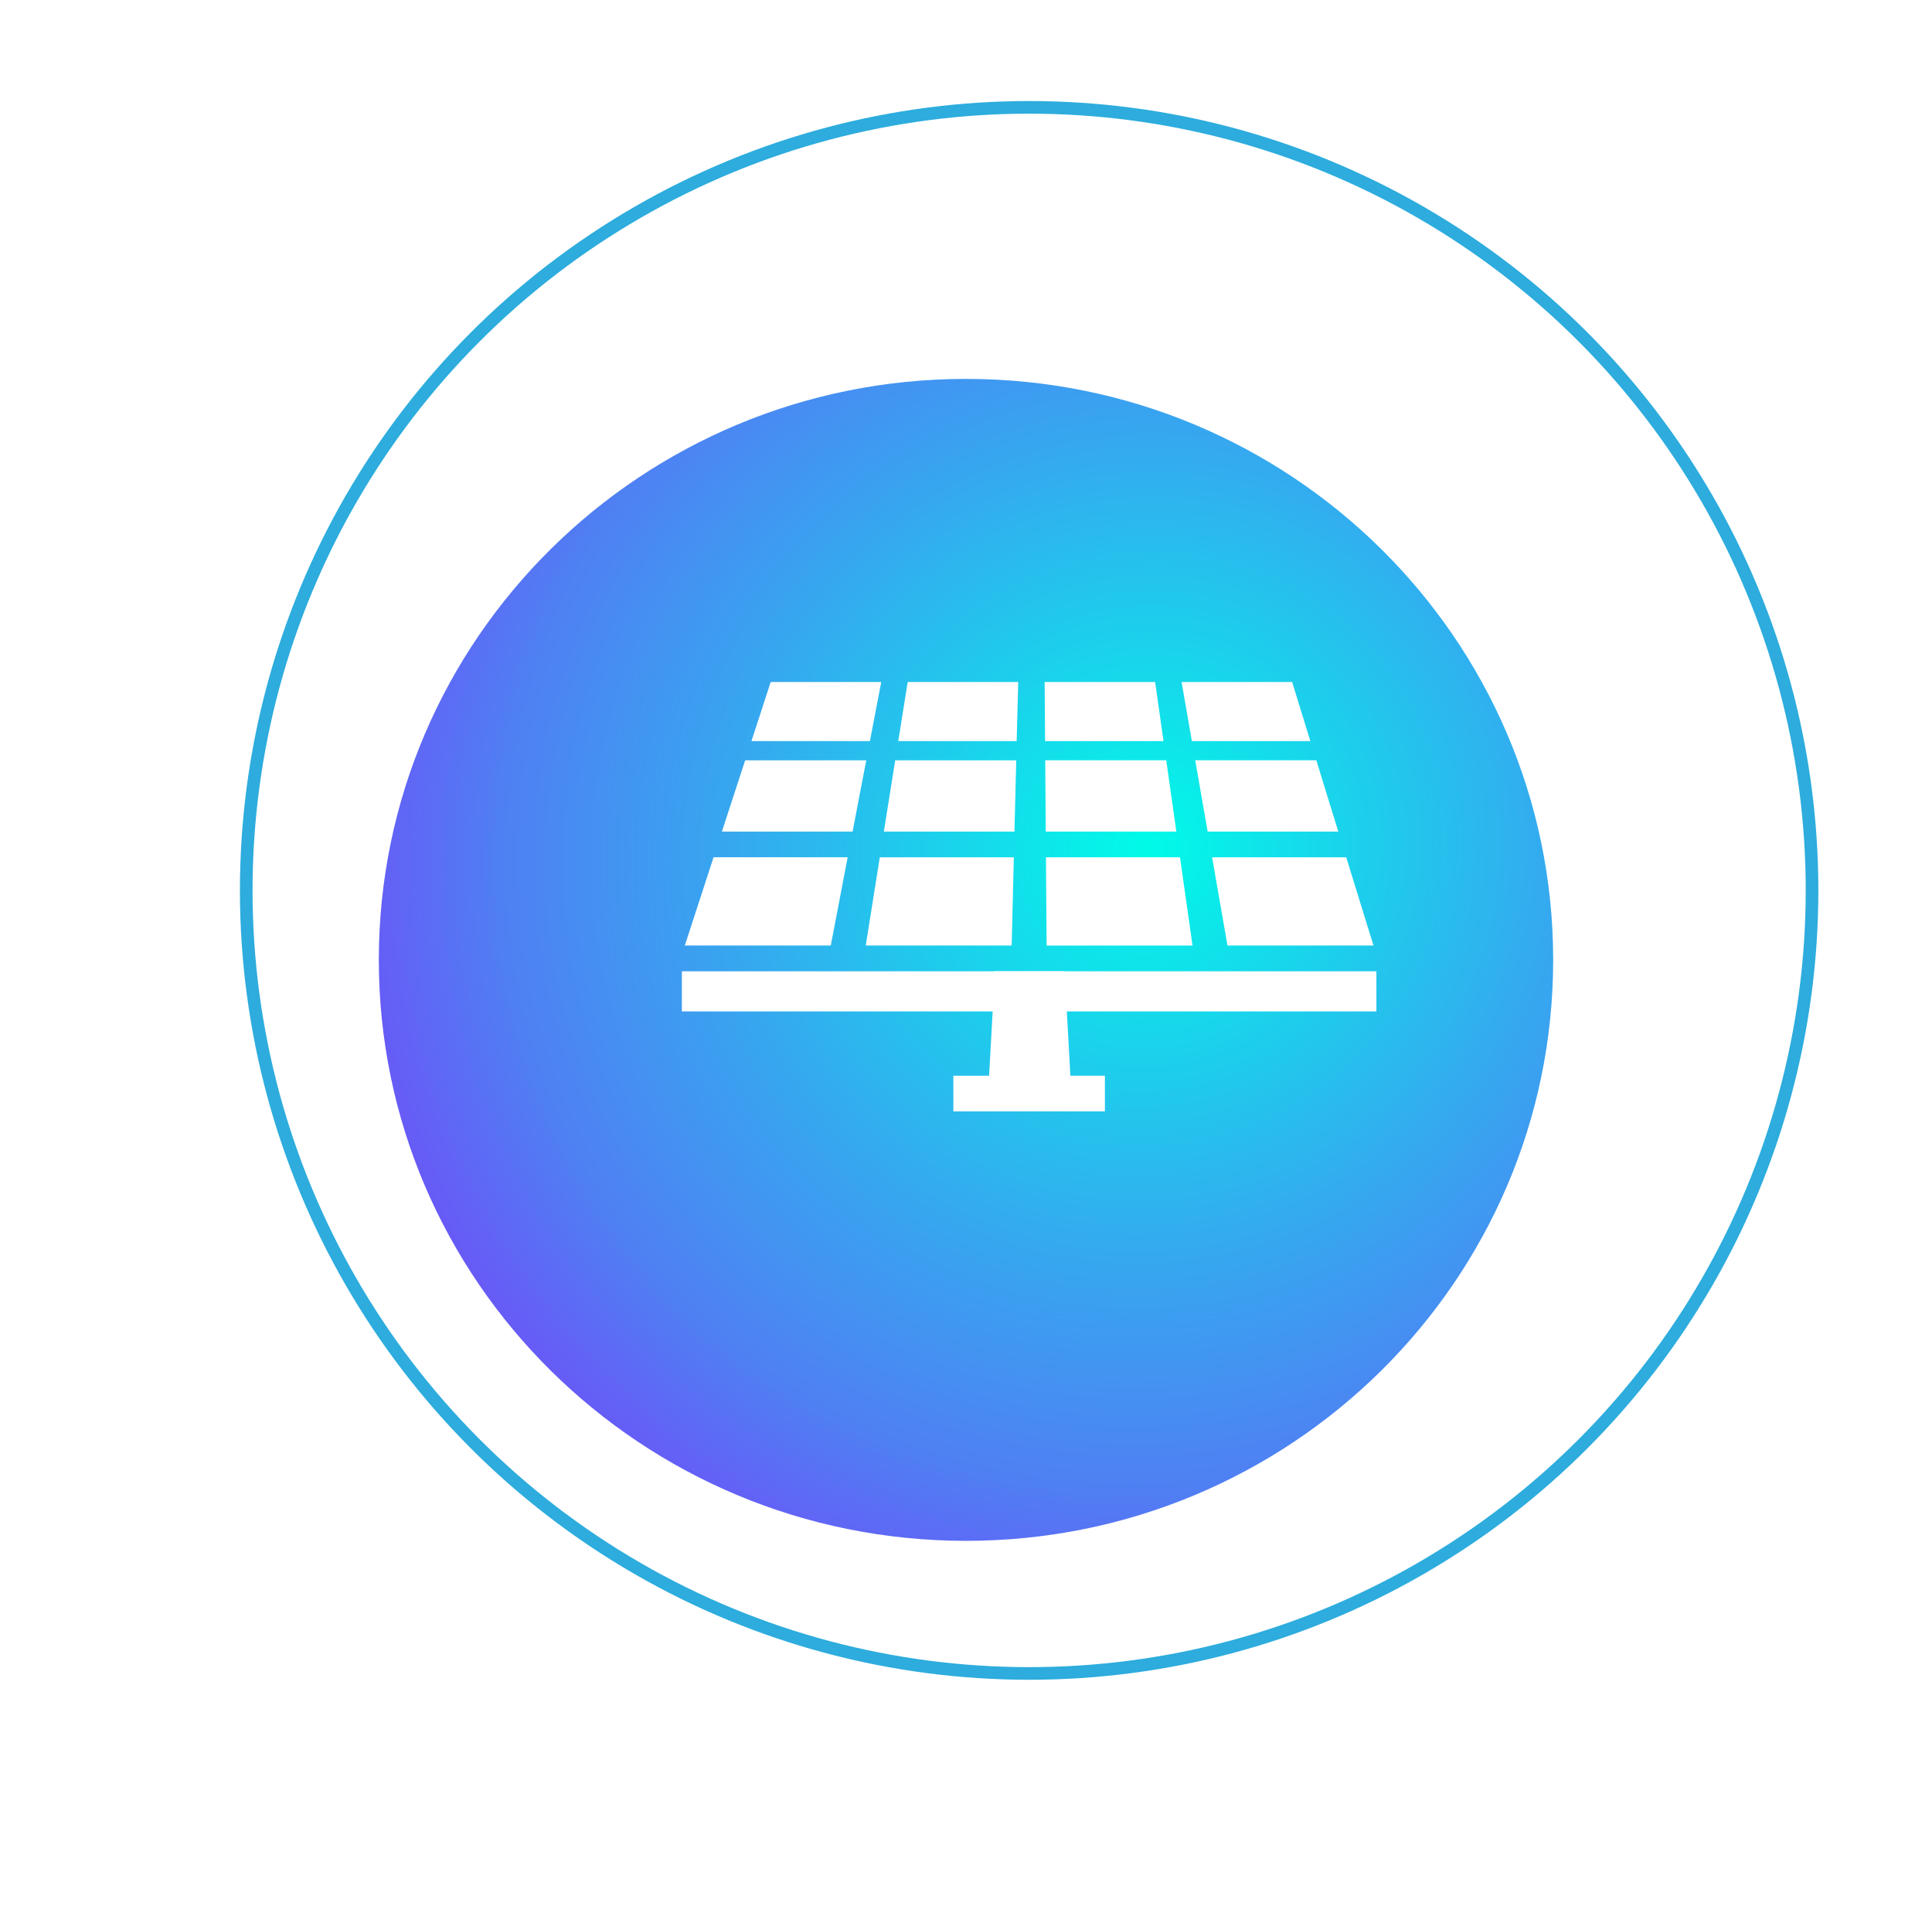 <svg xmlns="http://www.w3.org/2000/svg" xmlns:xlink="http://www.w3.org/1999/xlink" width="153" height="152" viewBox="0 0 153 152">
  <defs>
    <radialGradient id="radial-gradient" cx="0.605" cy="0.355" r="0.972" gradientTransform="translate(0.229 -0.153) rotate(22.49)" gradientUnits="objectBoundingBox">
      <stop offset="0" stop-color="#00fbe8"/>
      <stop offset="0.343" stop-color="#33acef"/>
      <stop offset="0.563" stop-color="#4f80f3"/>
      <stop offset="1" stop-color="#a100ff"/>
    </radialGradient>
    <filter id="Path_57878" x="0" y="0" width="153" height="152" filterUnits="userSpaceOnUse">
      <feOffset dx="-5" dy="5" input="SourceAlpha"/>
      <feGaussianBlur stdDeviation="10" result="blur"/>
      <feFlood flood-opacity="0.059"/>
      <feComposite operator="in" in2="blur"/>
      <feComposite in="SourceGraphic"/>
    </filter>
  </defs>
  <g id="Solar_Icon" data-name="Solar Icon" transform="translate(19 8)">
    <g transform="matrix(1, 0, 0, 1, -19, -8)" filter="url(#Path_57878)">
      <path id="Path_57878-2" data-name="Path 57878" d="M46.5,0C72.181,0,93,20.595,93,46S72.181,92,46.5,92,0,71.405,0,46,20.819,0,46.5,0Z" transform="translate(35 25)" fill="url(#radial-gradient)"/>
    </g>
    <g id="Ellipse_850" data-name="Ellipse 850" fill="none" stroke="#2dacdd" stroke-width="1">
      <circle cx="62.5" cy="62.5" r="62.5" stroke="none"/>
      <circle cx="62.5" cy="62.5" r="62" fill="none"/>
    </g>
    <g id="Solar" transform="translate(35 46)">
      <path id="Path_58101" data-name="Path 58101" d="M375.15,0l.024,3.206.005.726.006.726v.021h9.378L383.9,0Z" transform="translate(-346.422 0)" fill="#fff"/>
      <path id="Path_58102" data-name="Path 58102" d="M375.756,80.946l.042,5.645H386.14l-.8-5.647h-9.583Z" transform="translate(-346.982 -74.746)" fill="#fff"/>
      <path id="Path_58103" data-name="Path 58103" d="M531.851,86.591H542.2l-1.743-5.647h-9.589Z" transform="translate(-490.215 -74.746)" fill="#fff"/>
      <path id="Path_58104" data-name="Path 58104" d="M376.56,188.2h11.556l-.993-6.987H376.509Z" transform="translate(-347.677 -167.333)" fill="#fff"/>
      <path id="Path_58105" data-name="Path 58105" d="M525.52,0h-8.755l.815,4.677h9.383Z" transform="translate(-477.193 0)" fill="#fff"/>
      <path id="Path_58106" data-name="Path 58106" d="M549.552,188.191h11.561l-2.158-6.987H548.333Z" transform="translate(-506.344 -167.327)" fill="#fff"/>
      <path id="Path_58107" data-name="Path 58107" d="M219.384,80.955H209.8l-.174,1.094L208.9,86.6h10.343Z" transform="translate(-192.906 -74.756)" fill="#fff"/>
      <path id="Path_58108" data-name="Path 58108" d="M224.547,0,223.8,4.678h9.378V4.657l.018-.726.018-.726L233.3,0Z" transform="translate(-206.664 0)" fill="#fff"/>
      <path id="Path_58109" data-name="Path 58109" d="M24.79,298.858l0,.017H0v3.179H24.612l-.284,5.092H21.5v2.82H33.5v-2.82H30.767l-.284-5.092H55v-3.179H30.306v-.017Z" transform="translate(0 -275.972)" fill="#fff"/>
      <path id="Path_58110" data-name="Path 58110" d="M3.016,188.191H14.577l1.337-6.988H5.294Z" transform="translate(-2.785 -167.327)" fill="#fff"/>
      <path id="Path_58111" data-name="Path 58111" d="M52.7,81.662l.138-.716H43.247l-.178.547-.262.8-.887,2.72-.514,1.576H51.755Z" transform="translate(-38.236 -74.746)" fill="#fff"/>
      <path id="Path_58112" data-name="Path 58112" d="M201.881,181.209H191.265l-1.112,6.987h11.555Z" transform="translate(-175.592 -167.332)" fill="#fff"/>
      <path id="Path_58113" data-name="Path 58113" d="M73.458,0,71.934,4.678h9.383l.357-1.869L82.059.8l.153-.8Z" transform="translate(-66.425 0)" fill="#fff"/>
    </g>
  </g>
</svg>
